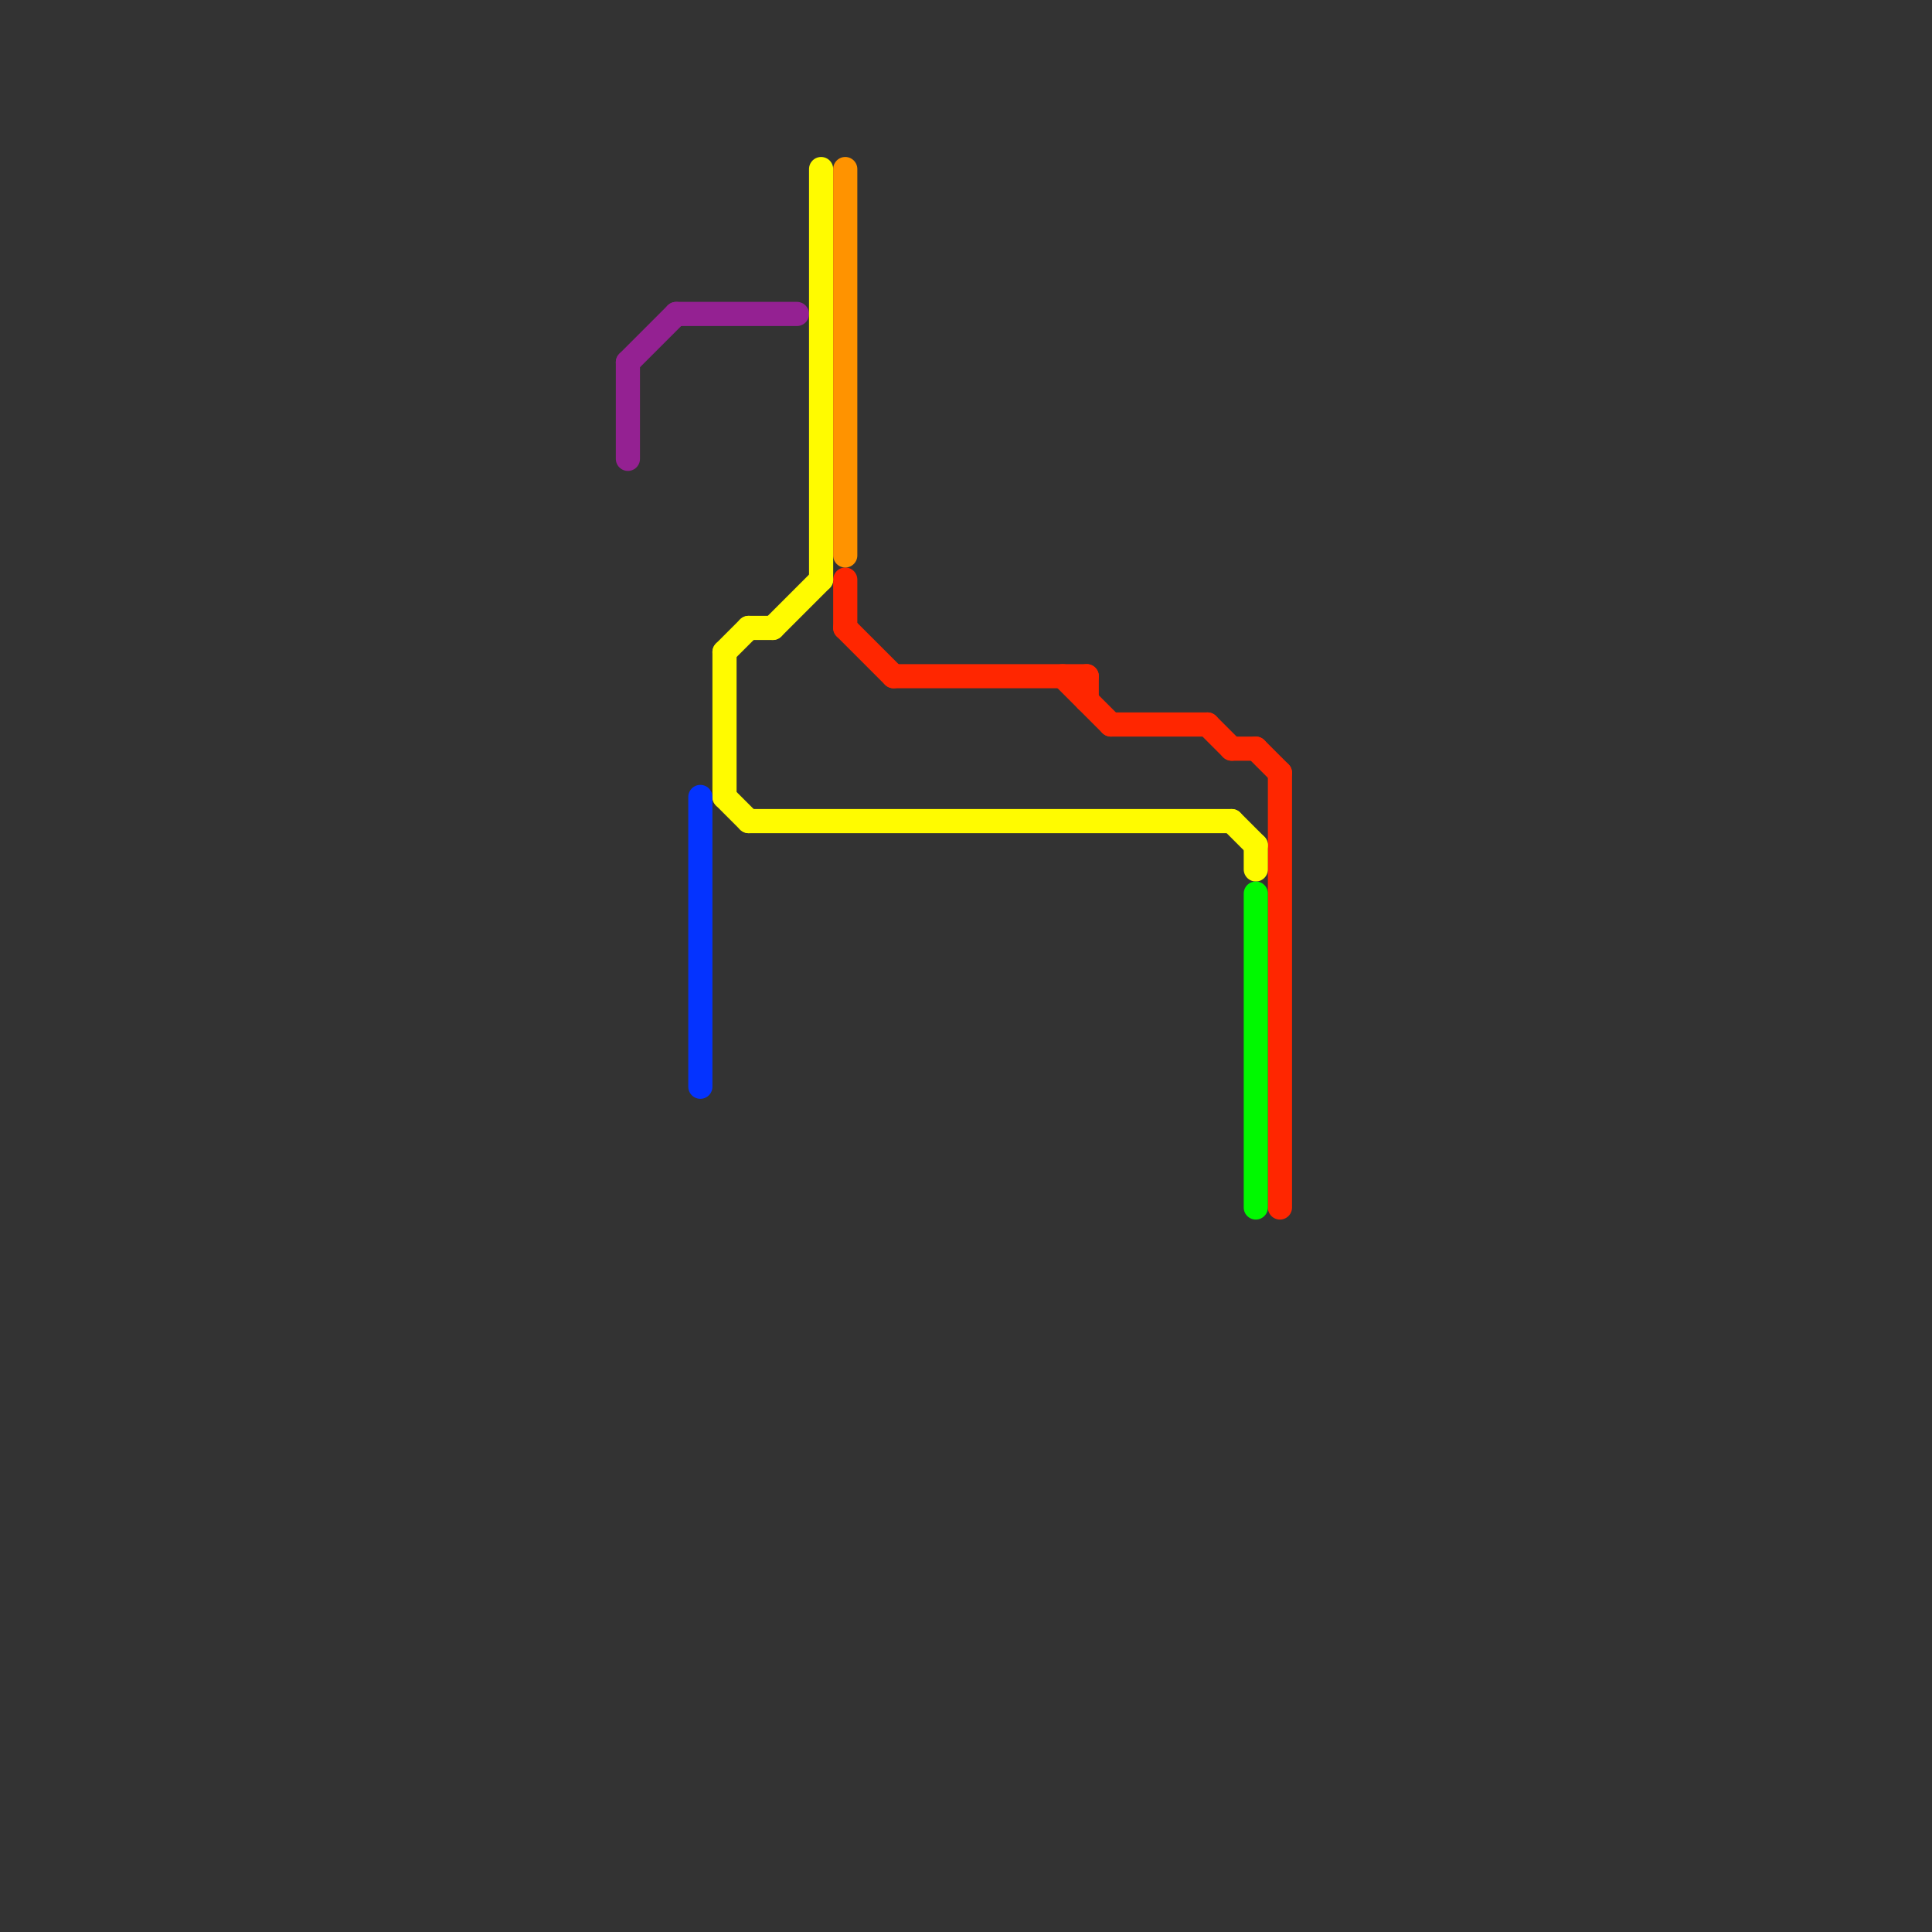 
<svg version="1.1" xmlns="http://www.w3.org/2000/svg" viewBox="0 0 80 80">
<rect x="0" y="0" width="80" height="80" fill="#333333" stroke="none"/>
<style>text { font: 1px Helvetica; font-weight: 600; white-space: pre; dominant-baseline: central; } line { stroke-width: 1; fill: none; stroke-linecap: round; stroke-linejoin: round; } .c0 { stroke: #942192 } .c1 { stroke: #ff2600 } .c2 { stroke: #fffb00 } .c3 { stroke: #ff9300 } .c4 { stroke: #00f900 } .c5 { stroke: #0433ff } .w1 { stroke-width: 1; }</style><defs><g id="wm-xf"><circle r="1.2" fill="#000"/><circle r="0.9" fill="#fff"/><circle r="0.6" fill="#000"/><circle r="0.3" fill="#fff"/></g><g id="wm"><circle r="0.6" fill="#000"/><circle r="0.3" fill="#fff"/></g></defs><line class="c0 " x1="26" y1="15" x2="26" y2="19"/><line class="c0 " x1="28" y1="13" x2="33" y2="13"/><line class="c0 " x1="26" y1="15" x2="28" y2="13"/><line class="c1 " x1="53" y1="32" x2="53" y2="50"/><line class="c1 " x1="52" y1="31" x2="53" y2="32"/><line class="c1 " x1="51" y1="31" x2="52" y2="31"/><line class="c1 " x1="50" y1="30" x2="51" y2="31"/><line class="c1 " x1="35" y1="24" x2="35" y2="26"/><line class="c1 " x1="37" y1="28" x2="45" y2="28"/><line class="c1 " x1="45" y1="28" x2="45" y2="29"/><line class="c1 " x1="35" y1="26" x2="37" y2="28"/><line class="c1 " x1="46" y1="30" x2="50" y2="30"/><line class="c1 " x1="44" y1="28" x2="46" y2="30"/><line class="c2 " x1="34" y1="7" x2="34" y2="24"/><line class="c2 " x1="51" y1="34" x2="52" y2="35"/><line class="c2 " x1="31" y1="34" x2="51" y2="34"/><line class="c2 " x1="31" y1="26" x2="32" y2="26"/><line class="c2 " x1="32" y1="26" x2="34" y2="24"/><line class="c2 " x1="30" y1="27" x2="31" y2="26"/><line class="c2 " x1="30" y1="27" x2="30" y2="33"/><line class="c2 " x1="52" y1="35" x2="52" y2="36"/><line class="c2 " x1="30" y1="33" x2="31" y2="34"/><line class="c3 " x1="35" y1="7" x2="35" y2="23"/><line class="c4 " x1="52" y1="37" x2="52" y2="50"/><line class="c5 " x1="29" y1="33" x2="29" y2="45"/>
</svg>
